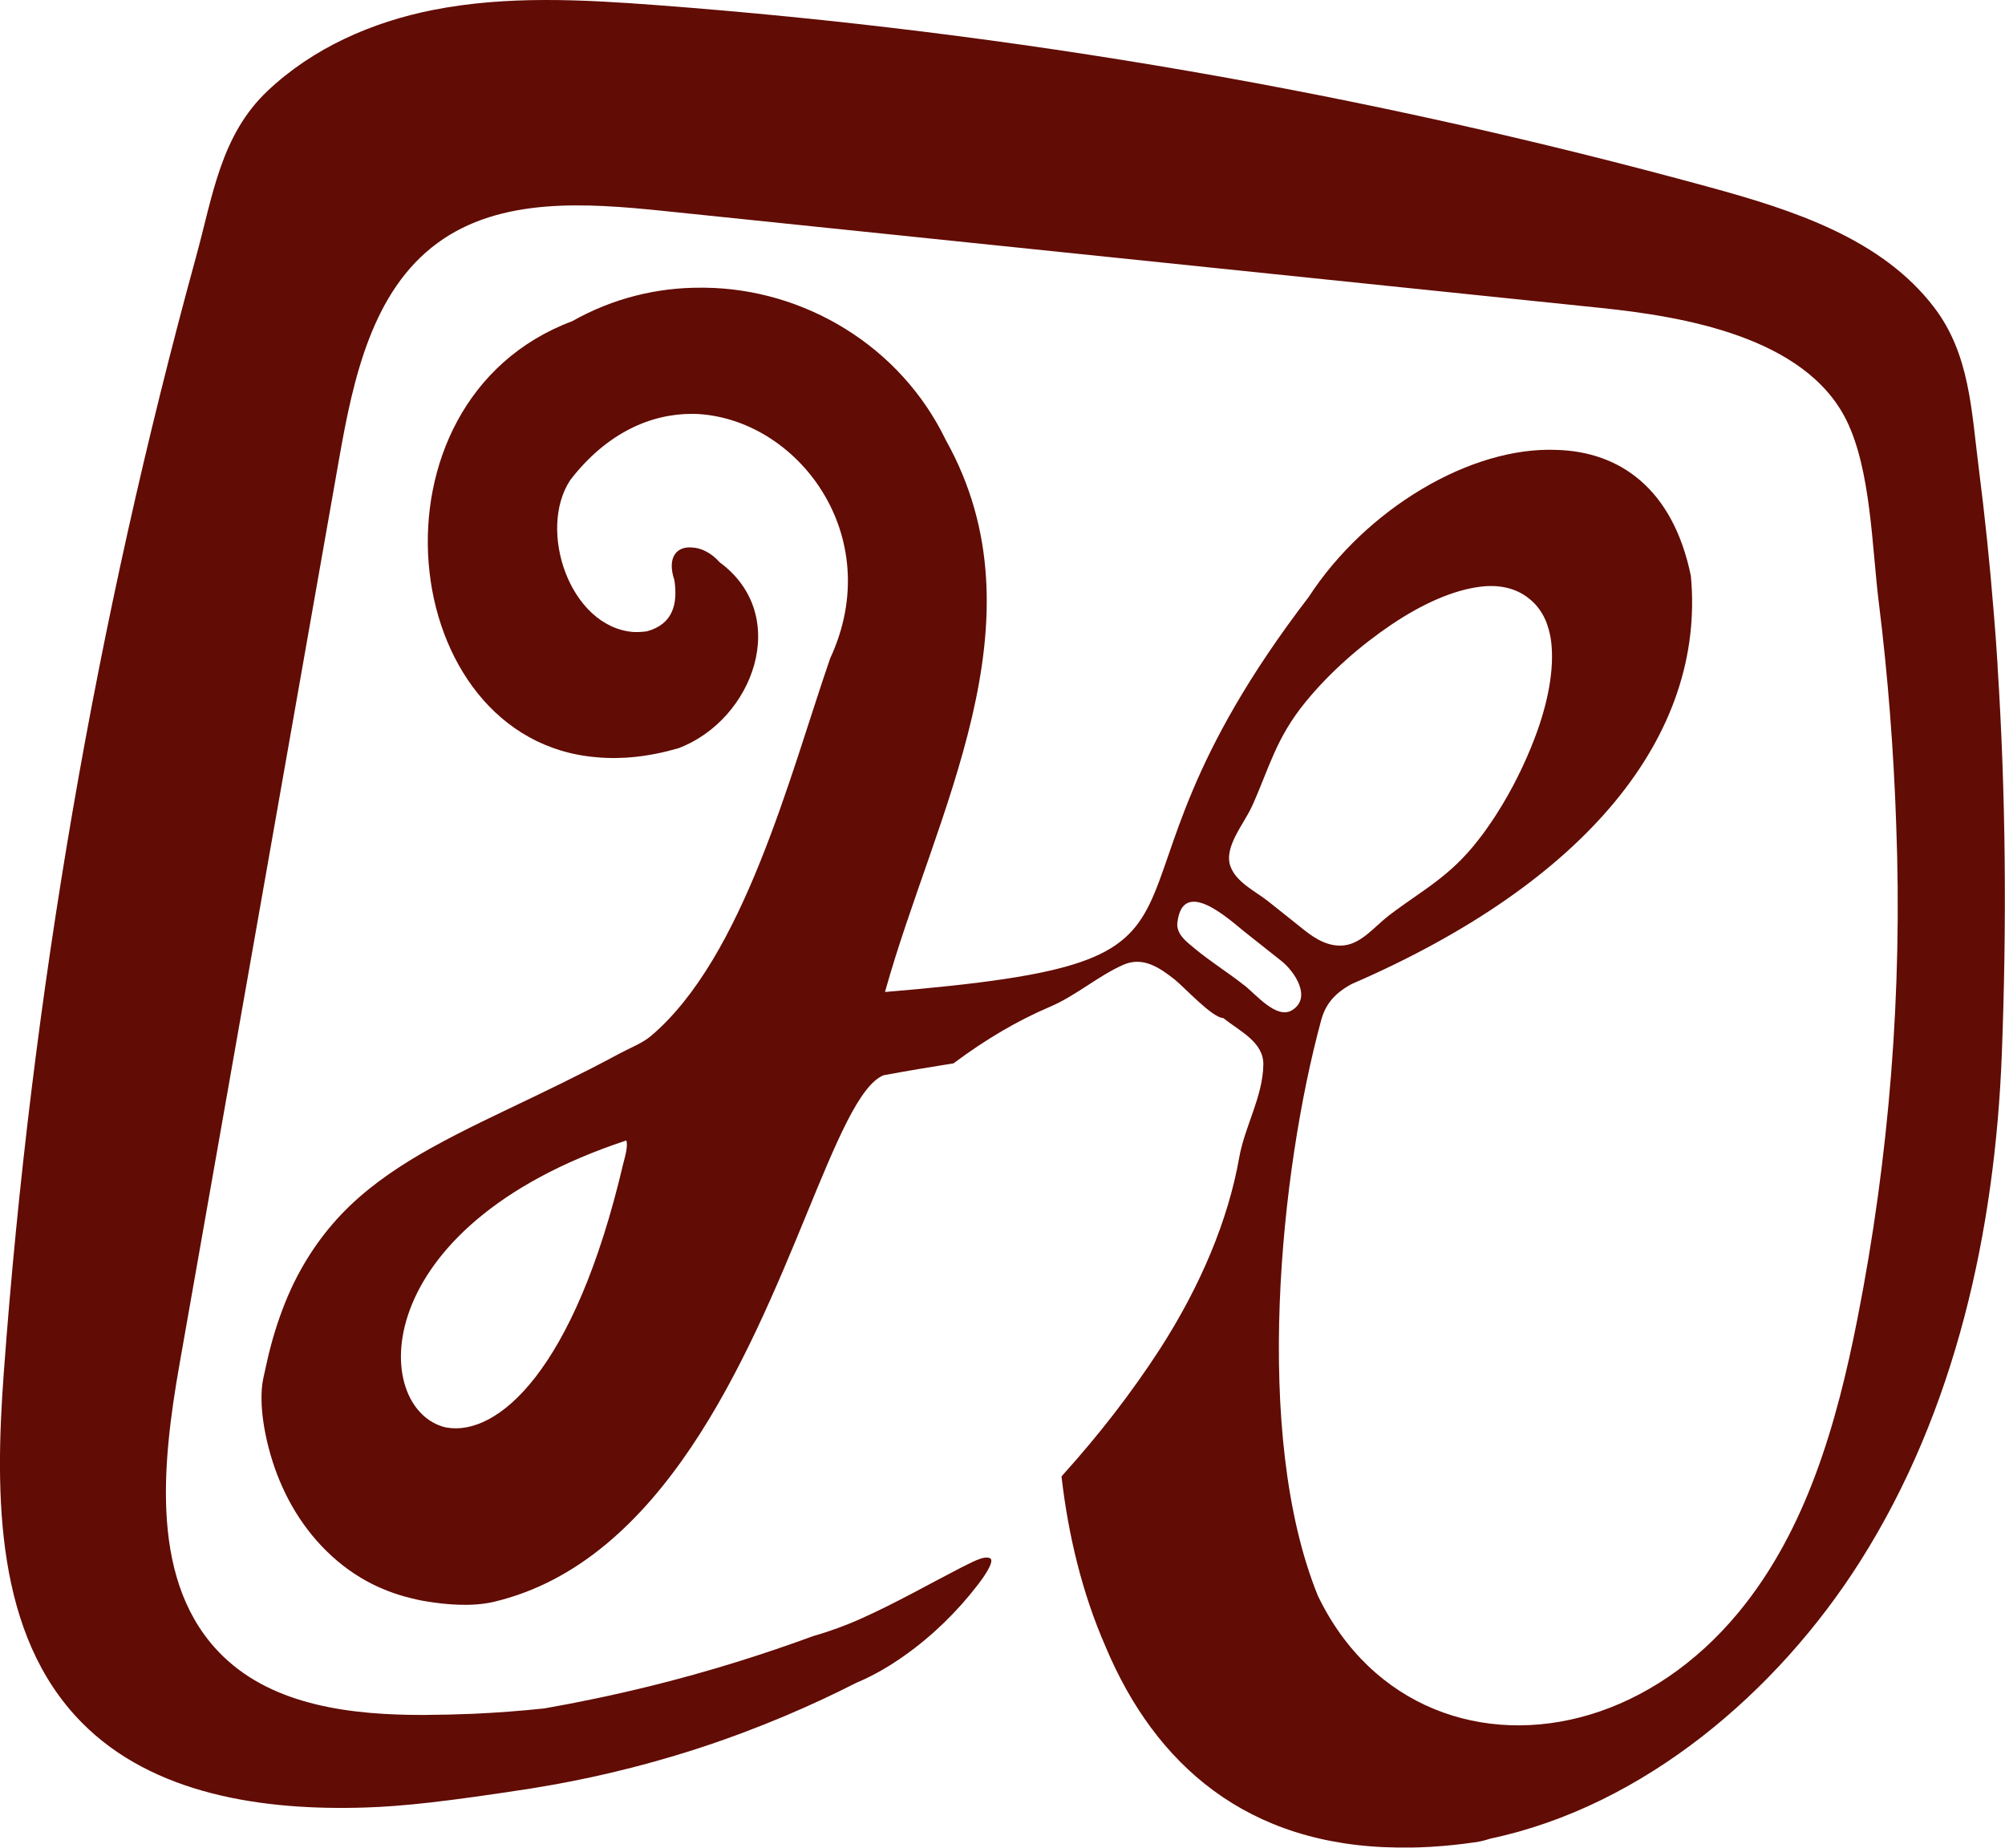 <?xml version="1.0" encoding="UTF-8"?>
<svg id="Layer_2" xmlns="http://www.w3.org/2000/svg" viewBox="0 0 202.97 187.03">
  <defs>
    <style>
      .cls-1 {
        fill: #610c04;
      }
    </style>
  </defs>
  <g id="Layer_1-2" data-name="Layer_1">
    <path class="cls-1" d="M202.22,67.33c-.11-1.78-.24-3.56-.39-5.33-.39-4.9-.9-9.78-1.52-14.65-.74-5.76-.89-11.48-4.51-16.23-5.31-6.97-14.28-9.86-22.73-12.17C138.25,9.41,102.51,3.23,66.5.52c-7.56-.57-15.23-.98-22.67.49-6.17,1.22-12.14,3.84-16.74,8.19-4.76,4.49-5.55,10.64-7.25,16.82C9.72,62.92,3.18,100.82.38,139c-.91,12.43-.86,26.47,7.88,35.34,7.22,7.34,18.43,8.95,28.72,8.62,3.95-.13,8.22-.61,16.74-1.92.15-.02.27-.04.35-.06,4.86-.78,10.49-2.02,16.62-4.01,6.22-2.03,11.57-4.38,16.01-6.64,1.75-.73,3.43-1.72,4.92-2.79,2.79-1.97,5.36-4.5,7.4-7.17.47-.6,1.64-2.23,1.26-2.61h0c-.62-.42-2.16.54-2.92.88-3.4,1.75-6.72,3.65-10.24,5.22-.11.05-.22.1-.34.15-1.04.45-2.54,1.05-4.44,1.59-4.93,1.81-10.42,3.56-16.44,5.05-3.77.93-7.38,1.68-10.81,2.28-2.37.25-4.75.43-7.13.54-1.69.07-3.38.11-5.07.12-7.23.01-15.1-.9-20.3-5.93-7.47-7.23-6.22-19.32-4.42-29.56l16.16-91.66c1.42-8.09,3.34-17,9.97-21.85,6.37-4.66,15.03-4.05,22.87-3.24,31.63,3.28,63.26,6.55,94.9,9.82,8.26.86,20.67,2.89,24.86,11.39,2.48,5.05,2.57,12.84,3.26,18.38.93,7.48,1.52,15.1,1.77,22.62.63,16.72-.69,33.52-3.93,49.94-2.09,10.6-5.16,21.41-12.06,29.74-4.34,5.24-9.6,8.68-15,10.31-10.81,3.25-22.14-.75-27.56-12.03-6.64-16.36-3.76-43.13.31-58.16.44-1.69,1.36-2.8,3.1-3.75,23.82-10.31,35.86-25.19,34.35-41.32-1.82-8.85-7.21-12.57-13.58-12.75-8.7-.37-19.3,5.96-25.11,14.89-25.1,32.75-3.5,36.7-42.89,39.98,5.02-18.07,16.41-37.52,6.16-55.86-4.62-9.58-14.39-15.33-24.44-15.43-.12,0-.23,0-.35,0-4.43-.02-8.91,1.06-13.03,3.39-21.68,8.12-17.91,42.48,2.48,44.14,2.51.23,5.28-.04,8.29-.92,7.56-2.87,11.47-13.43,4.16-18.81-.85-.97-1.92-1.48-2.81-1.5-1.47-.15-2.58.93-1.78,3.3.35,2.35-.1,4.45-2.78,5.18-.48.07-.94.09-1.39.07-6.41-.52-9.72-10.31-6.37-15.38,3.64-4.72,8.07-6.7,12.32-6.7.09,0,.17,0,.25,0,10.36.34,19.53,12.3,13.74,24.75-4.1,11.88-8.73,30.25-18.15,38.23-.85.72-2.13,1.21-3.11,1.74-1,.54-2.01,1.06-3.01,1.58-1.91.97-3.84,1.92-5.78,2.85-3.45,1.66-6.94,3.27-10.29,5.13-2.95,1.64-5.8,3.51-8.25,5.85-2.51,2.4-4.51,5.26-5.97,8.41-.85,1.85-1.52,3.78-2.05,5.75-.3,1.11-.53,2.24-.78,3.36-.28,1.32-.19,2.97,0,4.31.13.92.32,1.84.56,2.75.46,1.78,1.12,3.51,1.97,5.14,1.81,3.46,4.54,6.45,7.99,8.33,1.38.75,2.85,1.31,4.37,1.68.53.14,1.07.26,1.61.34,2.14.36,4.7.55,6.84.05,17.09-4.04,25.69-24.72,31.62-39.14,3.05-7.42,5.4-13.17,7.83-14.16,2.37-.44,4.74-.84,7.1-1.21.03-.03.07-.05.1-.08,3.14-2.34,6.38-4.25,9.62-5.63,2.65-1.12,4.92-3.15,7.47-4.27,1.96-.85,3.62.26,5.2,1.51.91.72,3.81,3.88,4.89,3.88,1.7,1.35,4.11,2.44,4.07,4.73-.05,3.24-1.88,6.24-2.44,9.39-1.11,6.32-3.92,13.01-8.01,19.36-1.42,2.2-3,4.42-4.69,6.61-1.61,2.08-3.33,4.13-5.11,6.11-.06.07-.12.14-.18.21.68,5.96,2.12,11.91,4.48,17.27,0,0,0,.02.01.03,4.99,11.82,14.23,20.09,29.56,20.26.45,0,.91,0,1.36,0,.28,0,.57-.01.86-.02s.58-.02.87-.04c.17,0,.33-.02.5-.03,1.3-.08,2.65-.22,4.04-.42.47-.04,1.08-.18,1.76-.4,15.47-3.27,29.04-14.82,37.44-28.11,9.61-15.19,13.62-33.38,14.31-51.34.5-13.1.41-26.24-.44-39.33ZM126.74,81.62c1.75-3.88,2.4-6.86,5.41-10.55,2.53-3.1,5.65-5.78,8.67-7.82,3.17-2.14,6.37-3.57,9.19-3.88,1.93-.21,3.56.23,4.77,1.21.82.64,1.45,1.52,1.84,2.61,0,0,0,.02,0,.02.19.53.33,1.12.41,1.75.33,2.81-.33,6.26-1.7,9.83-.96,2.5-2.24,5.13-3.83,7.61-.11.17-.22.34-.33.51-.47.71-.97,1.42-1.5,2.09-2.91,3.77-5.67,5.08-9.06,7.66-1.43,1.1-2.76,2.83-4.53,3.03-1.53.18-2.86-.61-4-1.51-1.23-.98-2.46-1.96-3.69-2.94-1.27-1.01-3.21-1.9-3.82-3.52-.73-1.96,1.35-4.29,2.16-6.09ZM45.1,144.48c-7.52-1.81-8.2-20.28,18.3-29.04.2.52-.13,1.67-.31,2.35-4.96,21.17-12.82,27.59-17.87,26.71-.04,0-.08-.02-.12-.02ZM125.95,99.73c-1.65-1.31-3.45-2.41-5.07-3.77-.64-.54-1.58-1.21-1.69-2.18-.02-.12-.02-.25,0-.39.54-4.72,5.32-.25,6.83.95,1.24.98,2.47,1.96,3.71,2.94,1.3,1.03,3.13,3.71,1.06,4.98-1.55.94-3.62-1.57-4.83-2.54Z"/>
  </g>
</svg>